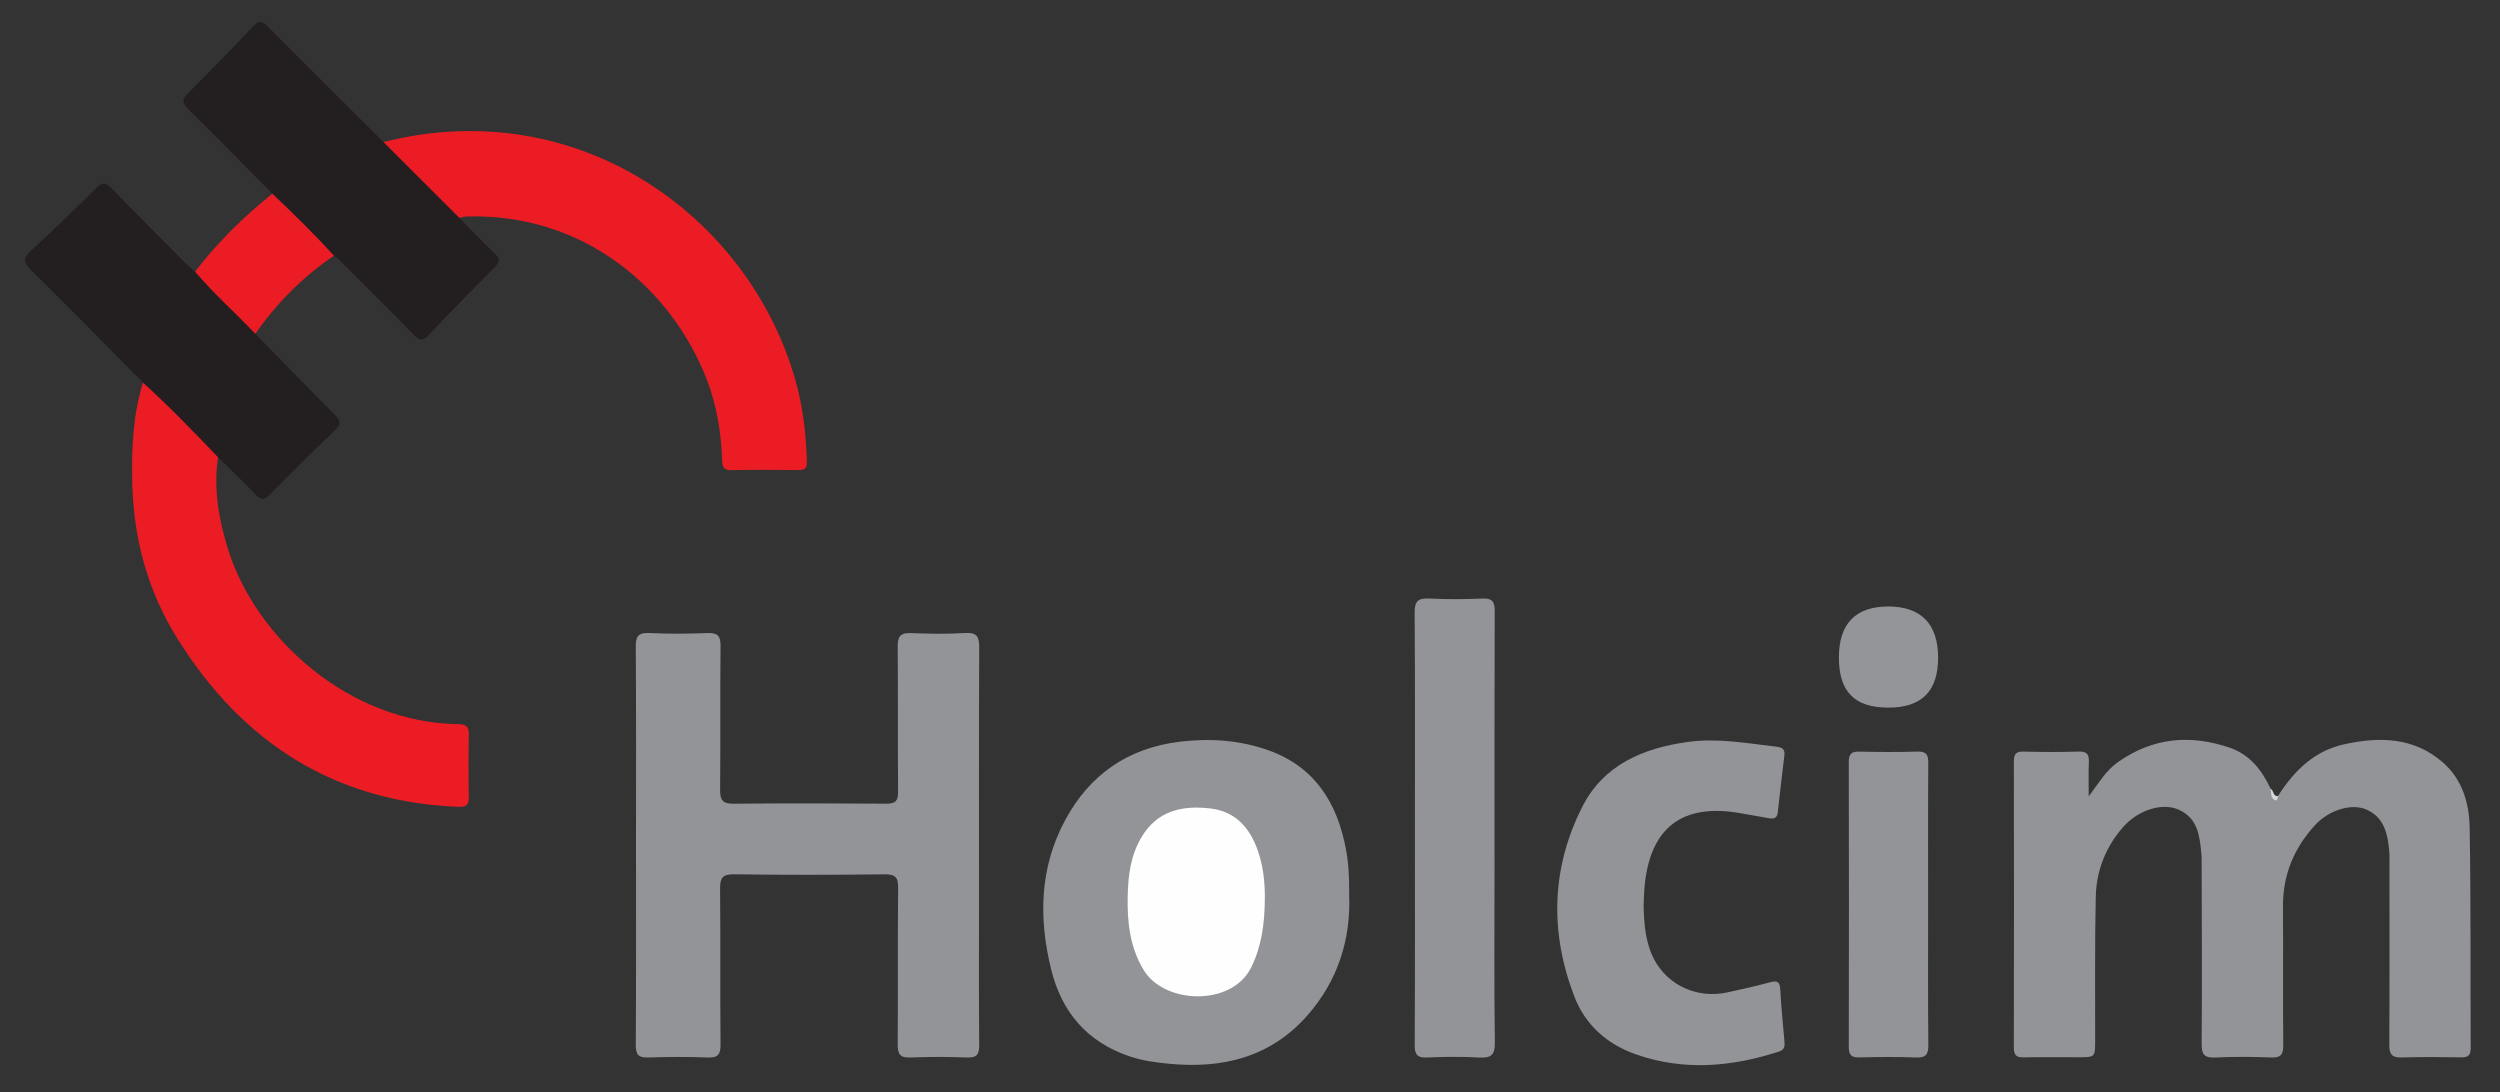 <?xml version="1.0" encoding="utf-8"?>
<!-- Generator: Adobe Illustrator 16.0.0, SVG Export Plug-In . SVG Version: 6.00 Build 0)  -->
<!DOCTYPE svg PUBLIC "-//W3C//DTD SVG 1.1//EN" "http://www.w3.org/Graphics/SVG/1.1/DTD/svg11.dtd">
<svg version="1.1" id="Layer_1" xmlns="http://www.w3.org/2000/svg" xmlns:xlink="http://www.w3.org/1999/xlink" x="0px" y="0px"
	 width="1014px" height="443px" viewBox="0 0 1014 443" enable-background="new 0 0 1014 443" xml:space="preserve">
<rect x="0" y="0" width="1014" height="443" fill="#333333" stroke="none"/>
<g>
	<path fill-rule="evenodd" clip-rule="evenodd" fill="#929497" d="M923.947,322.855c6.475-10.139,14.68-18.304,26.807-20.961
		c14.254-3.123,28.225-2.984,40.057,7.33c7.977,6.954,10.714,16.624,10.884,26.529c0.513,29.819,0.275,59.652,0.419,89.479
		c0.015,2.958-1.261,3.669-3.919,3.635c-7.998-0.104-16.005-0.232-23.994,0.046c-4.029,0.14-5.128-1.275-5.104-5.175
		c0.146-24.329,0.075-48.66,0.071-72.99c-0.001-1.833,0.077-3.677-0.09-5.496c-0.642-7.008-2.017-13.8-9.372-16.935
		c-6.162-2.626-15.278,0.403-20.765,6.396c-8.564,9.357-13.059,20.256-12.97,33.068c0.128,18.663-0.063,37.329,0.111,55.992
		c0.036,3.83-0.856,5.328-4.973,5.148c-7.484-0.326-15.006-0.344-22.488,0.005c-4.33,0.201-5.667-0.948-5.632-5.48
		c0.195-25.161,0.032-50.324-0.009-75.487c-0.001-0.333,0.002-0.668-0.029-0.999c-0.715-7.375-1.248-14.995-9.26-18.55
		c-6.674-2.961-16.4,0.074-22.498,6.993c-7.066,8.019-10.91,17.66-11.146,28.243c-0.435,19.487-0.209,38.99-0.253,58.486
		c-0.016,6.692-0.009,6.694-6.922,6.696c-7.333,0.002-14.668-0.109-21.996,0.053c-2.991,0.066-4.07-0.847-4.063-3.961
		c0.085-38.662,0.081-77.324,0.005-115.985c-0.006-2.94,0.729-4.163,3.896-4.081c7.494,0.194,15.003,0.234,22.493-0.012
		c3.571-0.118,4.155,1.462,4.023,4.472c-0.185,4.214-0.046,8.441-0.046,13.716c4.065-5.421,6.939-10.435,11.786-13.862
		c14.201-10.044,29.489-11.397,45.556-5.834c8.032,2.782,12.924,9.09,16.431,16.57C921.951,323.289,921.951,323.289,923.947,322.855
		z"/>
	<path fill-rule="evenodd" clip-rule="evenodd" fill="#929497" d="M257.966,342.389c0-26.664,0.096-53.328-0.097-79.99
		c-0.031-4.333,1.006-5.859,5.532-5.642c7.814,0.376,15.668,0.318,23.489,0.017c4.12-0.159,5.409,1.061,5.363,5.274
		c-0.211,19.496,0.007,38.996-0.173,58.492c-0.038,4.105,1.164,5.475,5.36,5.437c20.663-0.184,41.329-0.165,61.992-0.008
		c3.723,0.029,4.858-1.067,4.827-4.814c-0.167-19.663,0.021-39.329-0.158-58.992c-0.037-4.148,1.246-5.551,5.416-5.384
		c7.32,0.295,14.683,0.422,21.987-0.035c4.972-0.312,5.677,1.734,5.658,6.031c-0.145,34.162-0.081,68.326-0.081,102.489
		c0,19.497-0.09,38.996,0.078,58.493c0.033,3.826-0.868,5.337-4.984,5.165c-7.652-0.318-15.335-0.298-22.99-0.007
		c-4.076,0.154-5.103-1.354-5.075-5.206c0.148-21.163-0.055-42.33,0.174-63.491c0.047-4.397-1.114-5.646-5.561-5.594
		c-20.329,0.241-40.664,0.272-60.991-0.015c-4.851-0.069-5.704,1.624-5.662,5.979c0.2,20.995-0.015,41.995,0.18,62.991
		c0.038,4.127-1.075,5.512-5.291,5.344c-7.986-0.317-16.001-0.283-23.991-0.011c-3.917,0.134-5.12-1.011-5.094-5.033
		C258.049,396.717,257.966,369.553,257.966,342.389z"/>
	<path fill-rule="evenodd" clip-rule="evenodd" fill="#929497" d="M547.217,362.845c0.744,18.137-4.571,34.976-17.034,49.111
		c-14.936,16.938-34.429,21.599-56.107,19.496c-5.456-0.529-10.876-1.276-16.12-3.065c-17.081-5.825-27.334-17.917-31.583-35.093
		c-5.147-20.803-4.747-41.349,5.658-60.661c9.981-18.525,25.544-29.303,46.647-31.812c12.247-1.456,24.295-0.631,35.898,3.533
		c18.707,6.715,27.762,21.213,31.312,39.953C547.011,350.232,547.287,356.197,547.217,362.845z"/>
	<path fill-rule="evenodd" clip-rule="evenodd" fill="#EC1C24" d="M155.538,57.612c80.684-20.353,150.107,32.065,167.682,98.837
		c2.634,10.006,3.711,20.257,4.053,30.604c0.087,2.653-0.65,3.62-3.264,3.601c-9.158-0.067-18.319-0.128-27.476,0.032
		c-3.043,0.053-3.573-1.405-3.65-3.932c-0.341-11.223-2.135-22.243-6.175-32.719c-14.36-37.241-50.04-67.611-97.459-66.227
		c-0.981,0.028-1.954,0.367-2.93,0.562c-2.003,0.418-3.039-1.096-4.174-2.22c-8.163-8.081-16.284-16.204-24.366-24.365
		C156.651,60.648,155.149,59.608,155.538,57.612z"/>
	<path fill-rule="evenodd" clip-rule="evenodd" fill="#EC1C24" d="M88.442,185.471c-1.902,12.637,0.244,24.946,3.917,36.895
		c11.161,36.311,49.001,70.77,93.588,71.361c3.323,0.044,4.287,1.158,4.217,4.365c-0.18,8.322-0.181,16.653,0.001,24.976
		c0.071,3.224-0.839,4.325-4.215,4.188c-50.391-2.032-87.637-26.099-113.955-68.175c-11.992-19.172-17.782-40.338-18.339-62.944
		c-0.341-13.84,0.233-27.575,4.314-40.945c2.07-1.27,3.024,0.628,4.054,1.638c8.267,8.108,16.445,16.308,24.573,24.555
		C87.646,182.449,89.422,183.4,88.442,185.471z"/>
	<path fill-rule="evenodd" clip-rule="evenodd" fill="#929497" d="M666.646,367.299c0.187,7.468,0.696,14.995,4.261,21.791
		c5.584,10.648,17.596,16.028,29.616,13.45c5.845-1.253,11.68-2.588,17.452-4.136c2.789-0.748,3.911-0.305,4.082,2.815
		c0.383,6.97,1.095,13.922,1.688,20.88c0.161,1.883,0.315,3.594-2.095,4.379c-19.306,6.286-38.717,7.987-58.233,1.129
		c-11.6-4.076-20.401-11.924-24.771-23.205c-10.101-26.076-9.524-52.351,3.232-77.349c8.573-16.802,24.485-23.567,42.517-26.102
		c12.232-1.719,24.178,0.529,36.209,1.919c2.233,0.258,3.43,1.04,3.15,3.416c-0.912,7.758-1.856,15.513-2.705,23.278
		c-0.255,2.34-1.648,2.631-3.506,2.313c-3.77-0.643-7.536-1.308-11.299-1.99c-23.864-4.327-37.047,5.705-39.227,29.896
		C666.794,362.267,666.767,364.767,666.646,367.299z"/>
	<path fill-rule="evenodd" clip-rule="evenodd" fill="#231F20" d="M155.538,57.612c10.262,10.256,20.524,20.511,30.783,30.763
		c4.777,4.849,9.424,9.843,14.394,14.491c2.372,2.219,1.935,3.527-0.095,5.568c-9.019,9.069-18.022,18.163-26.765,27.496
		c-2.392,2.553-3.658,2.261-5.863,0.012c-10.002-10.204-20.141-20.273-30.247-30.375c-0.699-0.698-1.533-1.261-2.304-1.887
		c-6.356-3.993-10.945-9.918-16.244-15.051c-3.176-3.077-6.555-6.077-8.733-10.064C99.09,67.098,87.801,55.543,76.275,44.23
		c-2.559-2.512-2.442-3.991-0.056-6.383c8.937-8.961,17.791-18.007,26.496-27.192c2.249-2.373,3.509-2.302,5.787-0.003
		C124.097,26.388,139.841,41.976,155.538,57.612z"/>
	<path fill-rule="evenodd" clip-rule="evenodd" fill="#231F20" d="M88.442,185.471c-9.898-10.354-19.84-20.666-30.472-30.28
		c-15.1-15.237-30.078-30.6-45.393-45.618c-3.398-3.333-3.055-5.058,0.149-8.019c8.912-8.234,17.648-16.668,26.229-25.247
		c2.504-2.504,3.903-2.407,6.304,0.08c9.814,10.172,19.829,20.15,29.795,30.175c1.277,1.285,2.703,2.422,4.059,3.627
		c1.604,0.224,2.648,1.329,3.707,2.39c5.77,5.775,11.606,11.485,17.283,17.352c1.516,1.567,2.725,3.363,3.44,5.453
		c10.717,10.943,21.362,21.959,32.208,32.774c2.4,2.393,2.787,3.792,0.135,6.324c-9.035,8.622-17.914,17.414-26.644,26.345
		c-2.326,2.38-3.572,1.808-5.543-0.23C98.72,195.452,93.541,190.5,88.442,185.471z"/>
	<path fill-rule="evenodd" clip-rule="evenodd" fill="#929497" d="M573.891,335.922c0-29.141,0.113-58.282-0.114-87.421
		c-0.037-4.765,1.479-5.947,5.943-5.736c7.145,0.339,14.326,0.312,21.473,0.005c4.01-0.172,5.079,1.167,5.064,5.089
		c-0.136,35.135-0.079,70.27-0.079,105.405c0,23.146-0.186,46.294,0.14,69.436c0.075,5.301-1.582,6.516-6.483,6.233
		c-6.971-0.4-13.991-0.322-20.972-0.017c-3.995,0.175-5.077-1.129-5.057-5.074C573.961,394.537,573.89,365.229,573.891,335.922z"/>
	<path fill-rule="evenodd" clip-rule="evenodd" fill="#939497" d="M782.044,366.885c0,18.989-0.108,37.979,0.088,56.965
		c0.04,3.963-1.081,5.219-5.06,5.066c-7.65-0.293-15.324-0.219-22.981-0.023c-3.345,0.085-4.234-1.16-4.228-4.362
		c0.088-38.477,0.092-76.954-0.005-115.431c-0.009-3.31,1.062-4.321,4.301-4.243c7.824,0.188,15.661,0.226,23.482-0.013
		c3.571-0.109,4.495,1.15,4.47,4.576C781.971,328.575,782.044,347.731,782.044,366.885z"/>
	<path fill-rule="evenodd" clip-rule="evenodd" fill="#EC1C24" d="M103.544,135.383c-8.035-8.503-16.834-16.266-24.431-25.194
		c9.109-11.873,19.701-22.276,31.351-31.627c8.578,8.126,17.004,16.399,24.979,25.118
		C122.863,112.291,112.273,122.901,103.544,135.383z"/>
	<path fill-rule="evenodd" clip-rule="evenodd" fill="#939598" d="M745.856,266.624c0.008-13.62,6.742-20.596,19.919-20.634
		c13.395-0.039,20.354,7.104,20.322,20.86c-0.03,13.58-6.711,20.21-20.311,20.157C752.14,286.955,745.849,280.52,745.856,266.624z"
		/>
	<path fill-rule="evenodd" clip-rule="evenodd" fill="#D6D7D8" d="M923.947,322.855c-0.146,2.015-1.142,2.426-2.25,0.794
		c-0.658-0.969-0.52-2.478-0.739-3.743C922.33,320.507,921.775,323.064,923.947,322.855z"/>
	<path fill-rule="evenodd" clip-rule="evenodd" fill="#FEFEFE" d="M513.01,365.302c-0.146,9.369-1.252,18.43-5.527,27.083
		c-7.863,15.916-35.158,14.983-43.587,1.096c-5.73-9.442-6.737-19.791-6.495-30.27c0.187-8.086,1.175-16.209,5.511-23.526
		c6.471-10.92,16.534-13.097,27.97-11.783c9.86,1.134,15.703,7.425,18.992,16.277C512.391,350.956,513.146,358.079,513.01,365.302z"
		/>
</g>
</svg>

